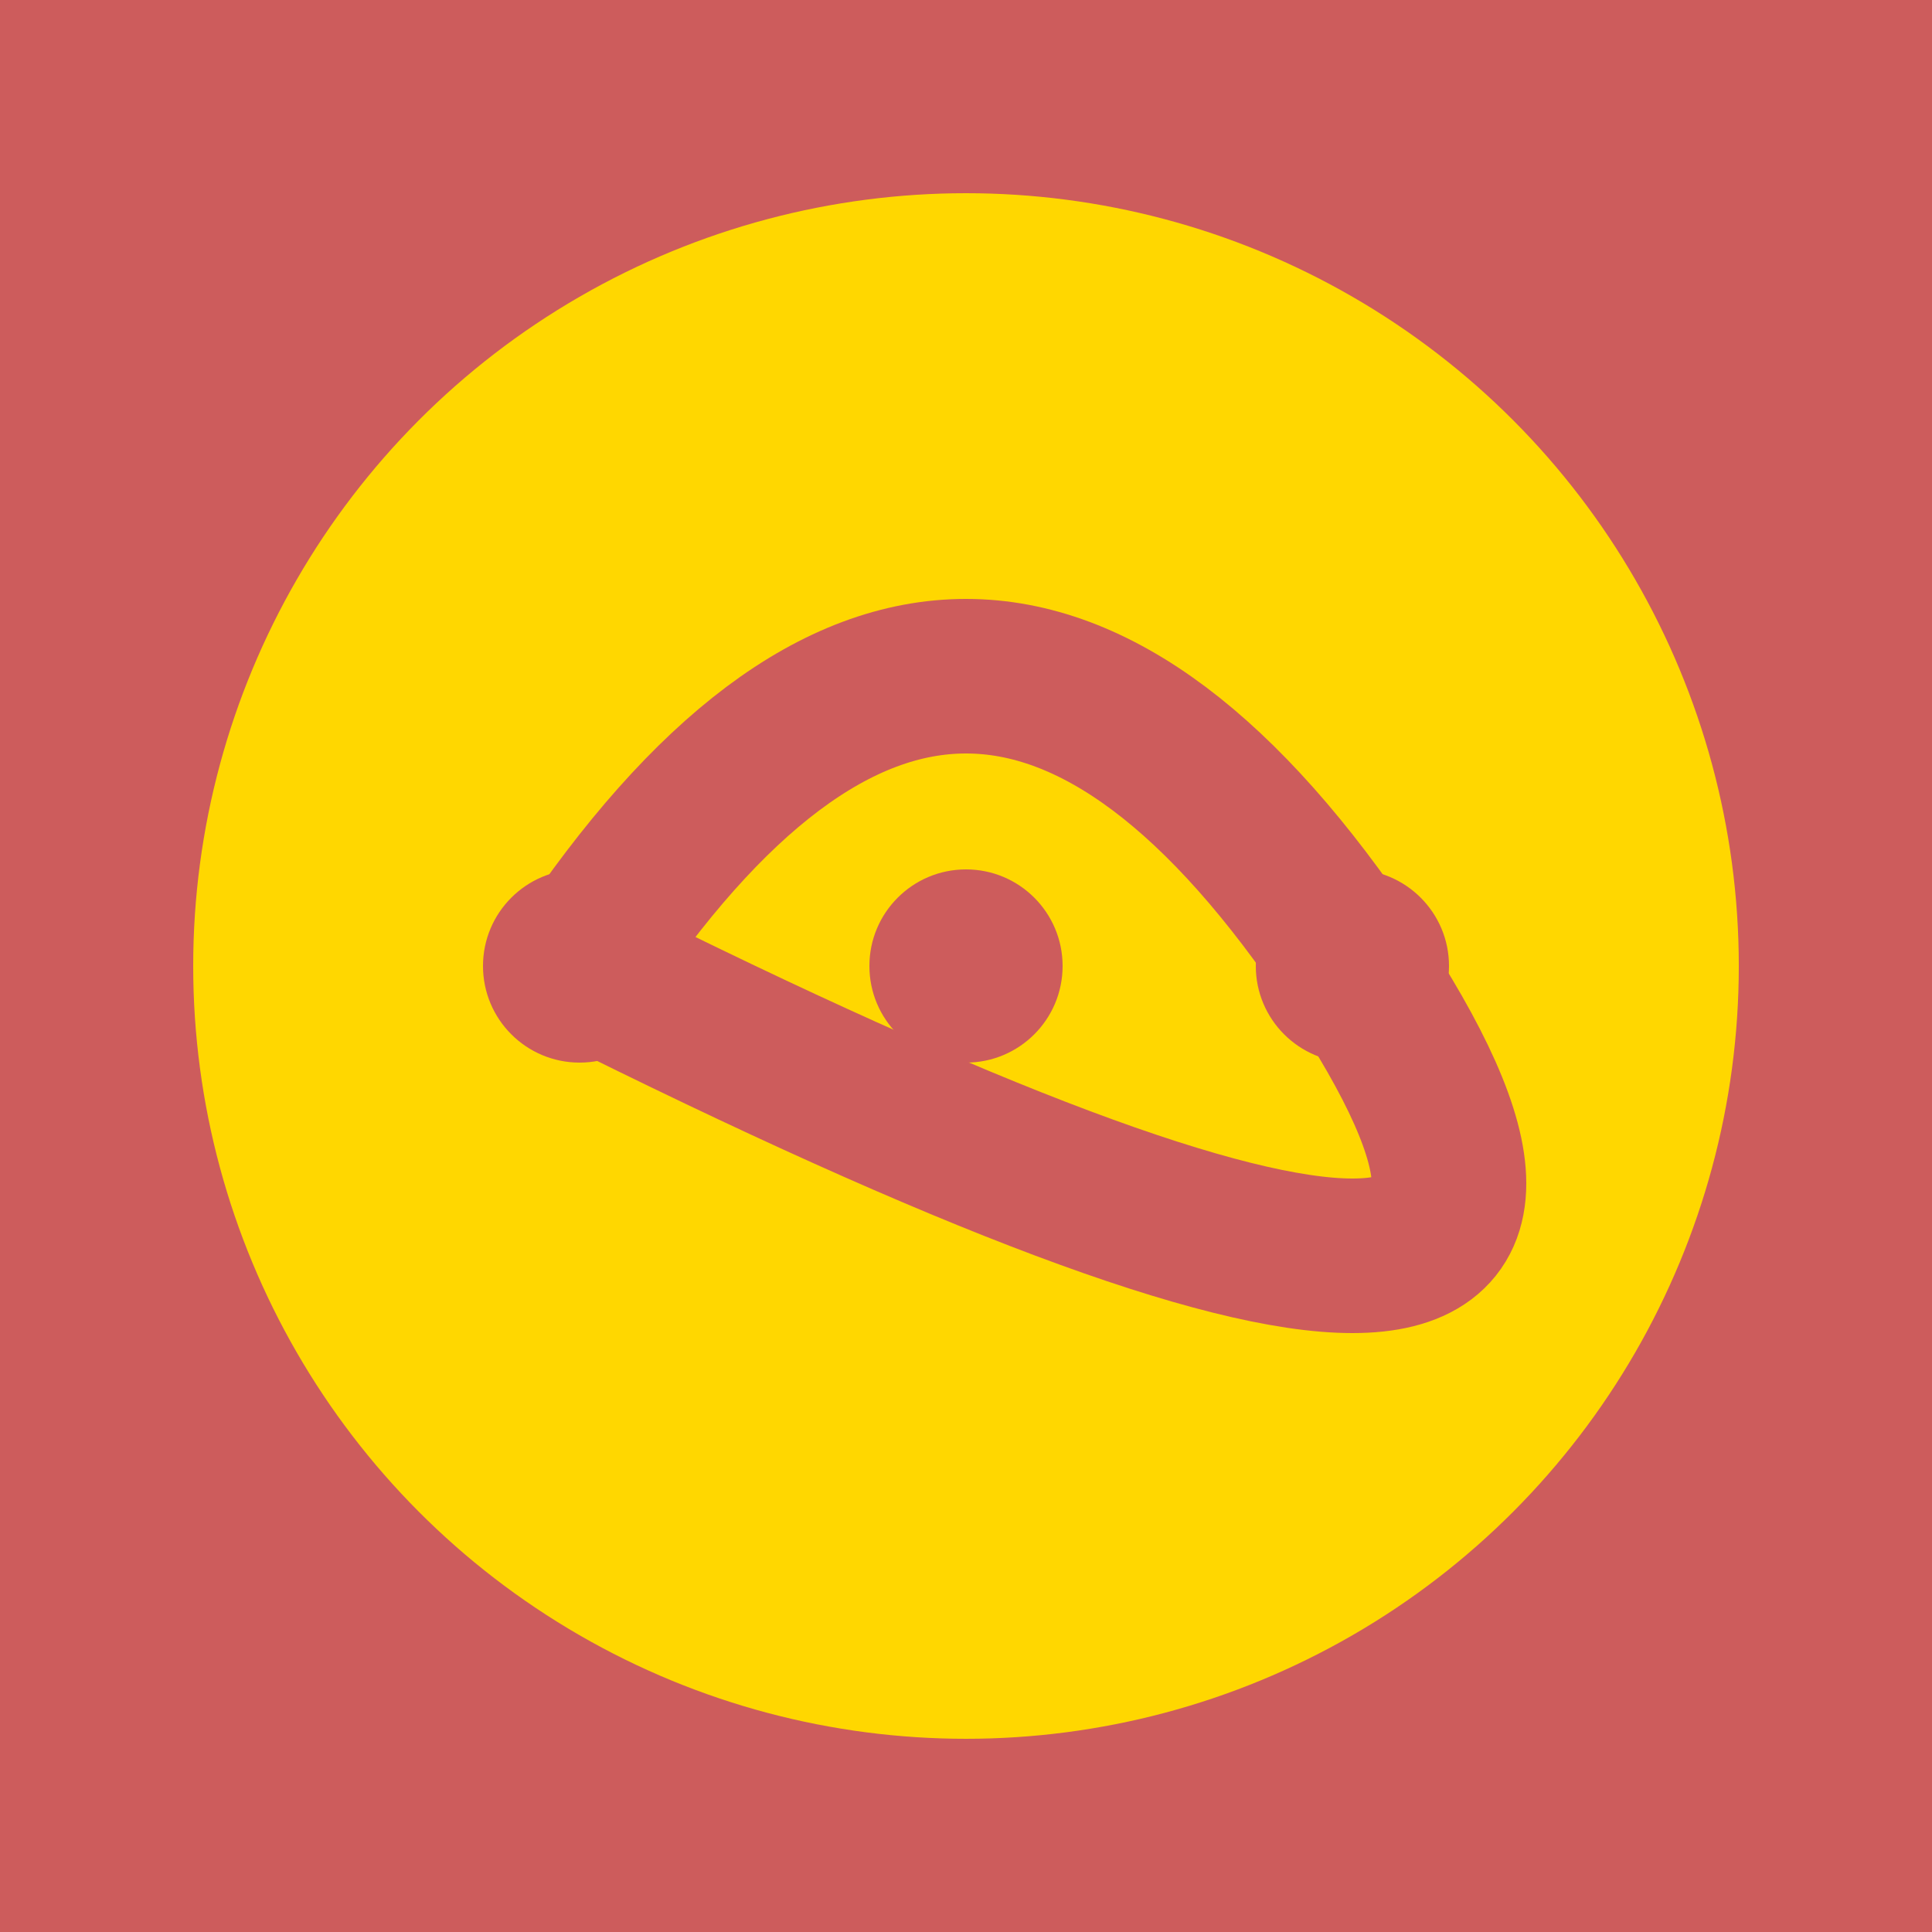 <svg xmlns="http://www.w3.org/2000/svg" viewBox="0 0 100 100">
  <rect width="100" height="100" fill="#CD5C5C"/>
  <circle cx="50" cy="50" r="40" fill="#FFD700"/>
  <path d="M30,50 Q50,20 70,50 T30,50" fill="none" stroke="#CD5C5C" stroke-width="8"/>
  <circle cx="50" cy="50" r="5" fill="#CD5C5C"/>
  <circle cx="30" cy="50" r="5" fill="#CD5C5C"/>
  <circle cx="70" cy="50" r="5" fill="#CD5C5C"/>
</svg>